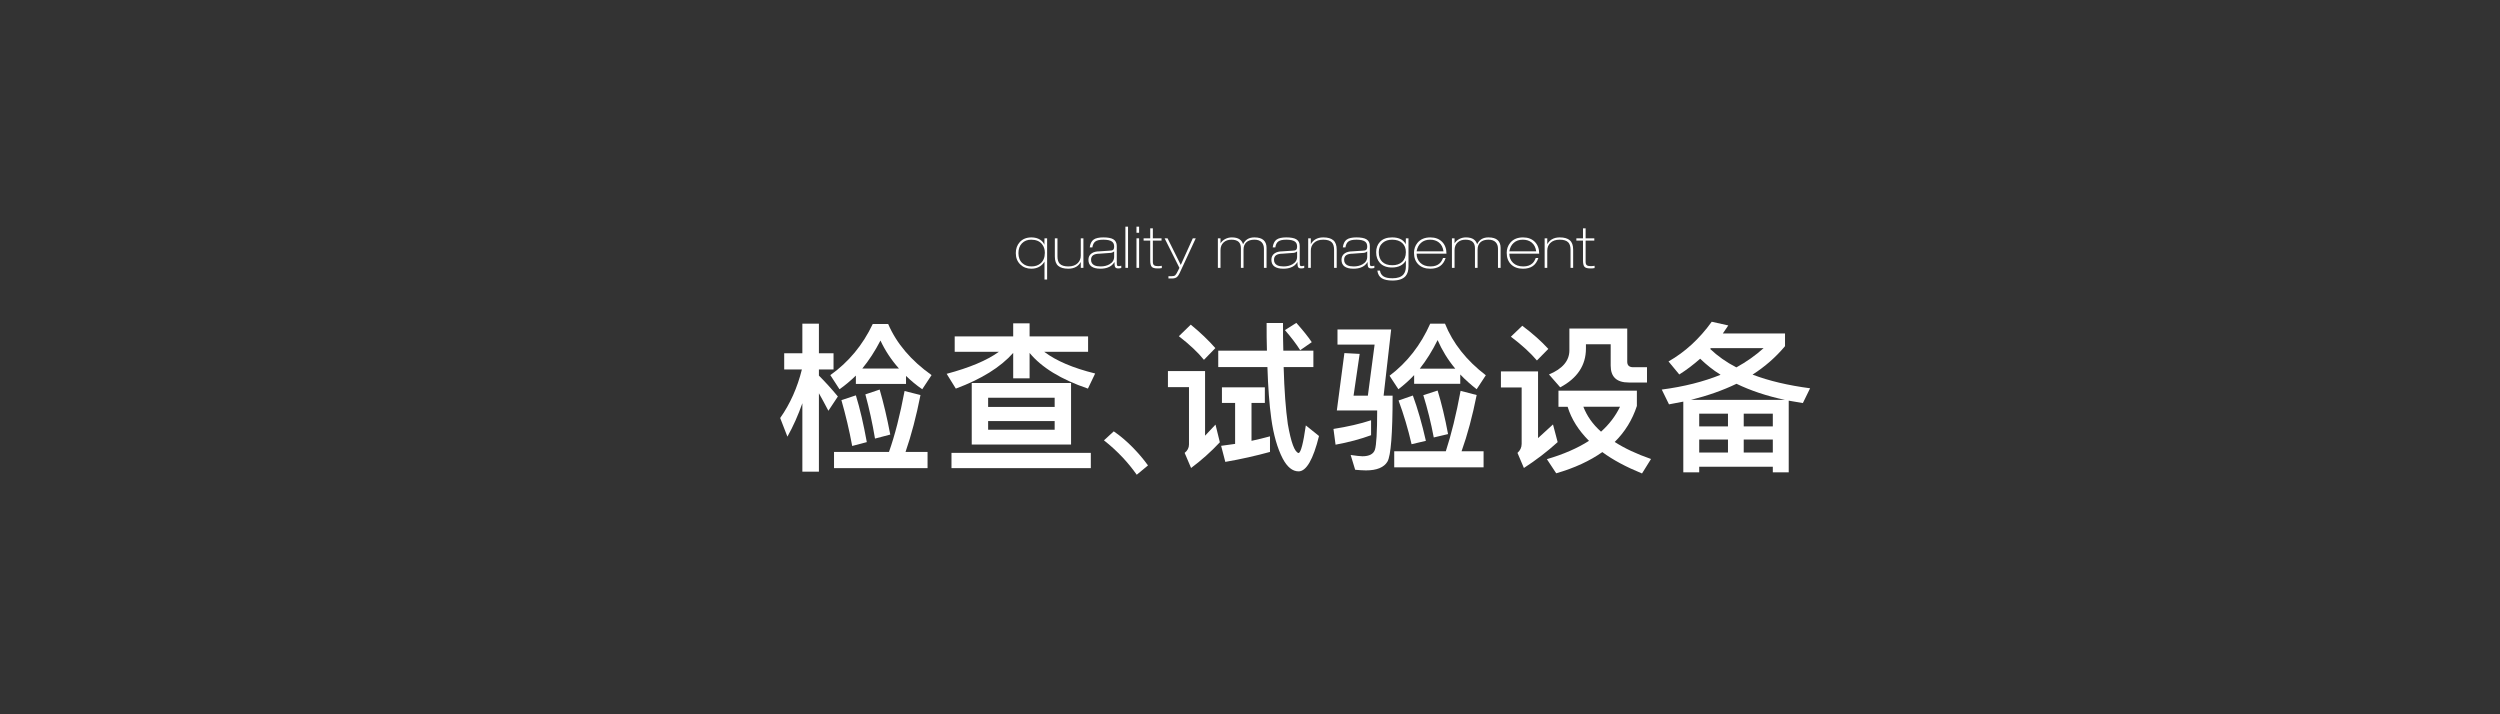 <?xml version="1.0" encoding="utf-8"?>
<!-- Generator: Adobe Illustrator 21.1.0, SVG Export Plug-In . SVG Version: 6.00 Build 0)  -->
<svg version="1.1" xmlns="http://www.w3.org/2000/svg" xmlns:xlink="http://www.w3.org/1999/xlink" x="0px" y="0px"
	 viewBox="0 0 700 200" enable-background="new 0 0 700 200" xml:space="preserve">
<rect x="0" y="0" width="700" height="200" fill="#333333" stroke="none"/>
<g id="フロー">
</g>
<g id="レイヤー_6">
</g>
<g id="イメージ">
	<g>
		<g>
			<path fill="#FFFFFF" d="M224.66,98.909V90.63h4.635v8.279h4.095v4.545h-4.095v1.71c1.8,1.8,3.555,3.735,5.31,5.85l-2.655,4.005
				c-0.99-1.89-1.89-3.555-2.655-4.905v21.959h-4.635v-19.169c-1.17,3.33-2.565,6.48-4.185,9.36l-2.025-5.22
				c2.79-3.959,4.815-8.504,6.075-13.589h-4.95v-4.545H224.66z M235.055,108.989l-2.565-3.959c5.129-3.645,9.089-8.415,11.879-14.31
				h4.32c2.34,5.445,6.39,10.215,12.149,14.31l-2.61,3.959c-1.71-1.17-3.195-2.43-4.545-3.735v2.25h-14.04v-2.34
				C238.16,106.604,236.63,107.909,235.055,108.989z M248.915,126.538c1.665-4.68,3.104-10.35,4.365-17.054l4.455,1.125
				c-1.17,5.94-2.565,11.25-4.185,15.929h6.165v4.545h-26.189v-4.545H248.915z M242.705,123.793l-4.095,1.08
				c-0.81-4.455-1.845-8.73-3.015-12.825l4.05-1.35C240.815,114.479,241.805,118.844,242.705,123.793z M246.529,95.354
				c-1.53,2.97-3.24,5.58-5.084,7.83h10.259C249.544,100.754,247.834,98.145,246.529,95.354z M249.274,121.679L245,122.803
				c-0.72-4.32-1.62-8.415-2.7-12.375l4.005-1.35C247.384,112.769,248.375,116.954,249.274,121.679z"/>
			<path fill="#FFFFFF" d="M283.695,94.185V90.54h4.59v3.645h16.379v4.32H292.38c3.33,2.52,8.055,4.545,14.264,6.075l-2.025,4.23
				c-7.515-2.565-12.959-5.895-16.334-9.99v7.11h-4.59v-7.11c-3.555,4.005-8.909,7.335-16.064,9.99l-2.565-4.14
				c6.39-1.709,11.25-3.734,14.625-6.165h-12.375v-4.32H283.695z M305.43,126.808v4.275h-39.014v-4.275H305.43z M299.895,107.234
				v17.234h-27.809v-17.234H299.895z M295.305,113.939v-2.565h-18.629v2.565H295.305z M295.305,117.898h-18.629v2.43h18.629V117.898
				z"/>
			<path fill="#FFFFFF" d="M317.342,125.458c1.44,1.485,2.835,3.104,4.095,4.86l-3.149,2.61c-1.215-1.71-2.52-3.33-3.96-4.86
				c-1.62-1.71-3.33-3.285-5.22-4.77l2.745-2.52C313.833,122.128,315.632,123.704,317.342,125.458z"/>
			<path fill="#FFFFFF" d="M337.417,103.904v18.089c0.9-0.99,1.89-2.025,2.925-3.105l1.215,4.95c-2.52,2.7-5.22,5.085-8.055,7.2
				l-1.8-4.23c0.81-0.63,1.215-1.44,1.215-2.34v-16.064h-5.895v-4.5H337.417z M340.297,97.469l-3.195,3.285
				c-1.665-2.07-4.005-4.275-7.02-6.615l3.33-3.24C336.112,93.104,338.407,95.31,340.297,97.469z M359.151,128.383
				c-1.485-2.88-2.565-6.615-3.195-11.205c-0.54-3.915-0.9-8.729-1.08-14.399h-13.769v-4.59h13.634c-0.09-2.52-0.09-5.085-0.09-7.74
				h4.589c0,2.745,0,5.31,0.09,7.74h8.415v4.59h-8.325c0.18,6.57,0.585,11.879,1.17,15.974c0.9,5.13,1.89,7.83,3.015,8.1
				c0.63-0.135,1.305-2.7,2.025-7.74l3.69,2.97c-1.62,6.57-3.555,9.899-5.715,9.899
				C361.896,131.983,360.411,130.768,359.151,128.383z M342.142,112.814v-4.365h12.015v4.365h-3.735v10.62
				c1.755-0.36,3.465-0.81,5.175-1.26v4.365c-3.915,1.08-8.1,2.025-12.51,2.79l-1.17-4.5l3.915-0.54v-11.475H342.142z
				 M367.295,95.805l-3.24,2.25c-1.08-1.71-2.475-3.555-4.275-5.625l3.195-2.025C364.821,92.475,366.261,94.274,367.295,95.805z"/>
			<path fill="#FFFFFF" d="M383.902,121.858c-2.925,1.08-6.255,1.98-9.945,2.655l-0.585-4.41c4.005-0.63,7.515-1.44,10.53-2.43
				V121.858z M374.497,96.479v-4.23h15.029l-2.115,18.54h2.52c0,10.665-0.495,16.829-1.44,18.449c-0.945,1.62-2.97,2.475-6.03,2.475
				c-0.99,0-1.98-0.09-3.015-0.18l-1.26-4.14c1.575,0.225,2.655,0.36,3.285,0.36c1.935,0,3.105-0.63,3.51-1.845
				c0.405-1.26,0.63-4.905,0.63-10.979h-11.295l2.115-16.064l4.275,0.225l-1.71,11.7h4.005l1.89-14.31H374.497z M391.551,108.989
				l-2.475-3.78c4.95-3.735,8.729-8.595,11.384-14.579h4.14c2.205,5.49,6.03,10.305,11.429,14.444l-2.565,3.915
				c-1.71-1.35-3.24-2.7-4.59-4.14v2.61h-12.914v-2.43C394.566,106.514,393.082,107.819,391.551,108.989z M404.826,126.358
				c1.53-4.68,2.925-10.305,4.14-16.919l4.5,1.17c-1.17,5.85-2.564,11.115-4.229,15.75h6.165v4.5h-25.019v-4.5H404.826z
				 M399.246,123.434l-4.005,0.945c-0.99-4.275-2.205-8.37-3.645-12.24l4.005-1.395
				C396.951,114.434,398.166,118.664,399.246,123.434z M402.531,95.22c-1.485,3.015-3.149,5.669-4.995,8.009h9.945
				C405.411,100.754,403.791,98.1,402.531,95.22z M405.456,121.543l-4.005,0.945c-0.765-4.095-1.755-8.055-2.925-11.834l4.004-1.305
				C403.611,112.859,404.601,116.954,405.456,121.543z"/>
			<path fill="#FFFFFF" d="M430.652,103.994v18.674c1.305-1.17,2.7-2.43,4.186-3.825l1.305,4.95c-2.971,2.7-6.12,5.085-9.45,7.245
				l-1.8-4.23c0.765-0.675,1.17-1.53,1.17-2.52v-15.794h-5.805v-4.5H430.652z M433.532,97.694l-3.194,3.24
				c-1.756-2.07-4.186-4.32-7.29-6.66l3.194-3.06C429.123,93.375,431.553,95.535,433.532,97.694z M458.326,109.394v4.275
				c-1.26,3.87-3.33,7.245-6.209,10.08c2.789,1.8,6.164,3.375,10.169,4.77l-2.521,4.05c-4.409-1.8-8.145-3.78-11.113-5.984
				c-3.51,2.475-7.785,4.455-12.915,5.939l-2.61-3.96c4.635-1.35,8.55-3.06,11.79-5.129c-2.88-2.88-4.905-6.03-5.985-9.54h-2.564
				v-4.5H458.326z M455.627,91.979v9.315c0,0.99,0.539,1.53,1.664,1.53h3.87v4.275h-5.13c-3.375,0-5.039-1.575-5.039-4.725V96.39
				h-6.93v1.215c0,4.68-2.431,8.325-7.2,10.845l-3.149-3.6c3.779-1.575,5.715-3.825,5.715-6.75v-6.12H455.627z M448.291,120.869
				c2.295-2.07,4.051-4.365,5.311-6.975h-10.26C444.332,116.458,445.951,118.799,448.291,120.869z"/>
			<path fill="#FFFFFF" d="M506.827,108.719l-2.024,4.14c-1.35-0.225-2.7-0.45-3.96-0.675v20.069h-4.455v-1.575h-20.608v1.575
				h-4.455v-19.799c-1.351,0.27-2.655,0.495-4.006,0.765l-2.024-4.14c6.21-0.81,11.7-2.205,16.47-4.14
				c-2.16-1.35-4.051-2.88-5.715-4.5c-1.891,1.665-3.825,3.15-5.85,4.41l-3.016-3.645c4.59-2.61,8.641-6.299,12.105-11.114
				l4.635,1.035c-0.541,0.81-1.035,1.53-1.531,2.25h17.415v3.555c-2.565,3.06-5.579,5.714-9.09,7.964
				C495.308,106.649,500.707,107.909,506.827,108.719z M486.219,107.459c-3.826,1.845-8.055,3.33-12.734,4.5h26.278
				C494.633,110.879,490.133,109.349,486.219,107.459z M483.833,119.384v-3.555h-8.054v3.555H483.833z M483.833,126.718v-3.645
				h-8.054v3.645H483.833z M486.174,102.869c2.879-1.575,5.398-3.375,7.648-5.4h-14.759l-0.226,0.225
				C480.908,99.674,483.383,101.429,486.174,102.869z M488.243,119.384h8.145v-3.555h-8.145V119.384z M496.388,126.718v-3.645
				h-8.145v3.645H496.388z"/>
		</g>
	</g>
	<g>
		<g>
			<path fill="#FFFFFF" d="M288.794,75.24c-1.259,0-2.302-0.402-3.128-1.206c-0.827-0.804-1.24-1.86-1.24-3.17
				c0-1.235,0.368-2.257,1.104-3.066c0.8-0.883,1.888-1.325,3.264-1.325c0.981,0,1.803,0.219,2.464,0.656
				c0.555,0.363,0.944,0.832,1.168,1.408l0.032-1.808h0.736v11.536h-0.736V73.24c-0.32,0.55-0.741,0.995-1.264,1.333
				C290.511,75.018,289.711,75.24,288.794,75.24z M288.81,74.6c1.003,0,1.835-0.271,2.496-0.814
				c0.832-0.681,1.248-1.687,1.248-3.018c0-0.937-0.256-1.729-0.768-2.379c-0.672-0.852-1.696-1.277-3.072-1.277
				c-1.045,0-1.898,0.335-2.56,1.006c-0.662,0.67-0.992,1.591-0.992,2.762c0,1.203,0.368,2.14,1.104,2.81
				C286.927,74.297,287.775,74.6,288.81,74.6z"/>
			<path fill="#FFFFFF" d="M302.621,75v-1.648c-0.31,0.561-0.721,1-1.232,1.317c-0.619,0.38-1.371,0.571-2.256,0.571
				c-1.27,0-2.216-0.269-2.84-0.807s-0.937-1.408-0.937-2.611v-5.094h0.736v5.062c0,0.916,0.203,1.592,0.609,2.028
				c0.481,0.522,1.294,0.783,2.438,0.783c1.144,0,2.026-0.314,2.646-0.942c0.556-0.554,0.834-1.256,0.834-2.108v-4.822h0.735V75
				H302.621z"/>
			<path fill="#FFFFFF" d="M308.935,66.472c1.258,0,2.181,0.17,2.768,0.512c0.661,0.384,0.992,1.019,0.992,1.904v4.64
				c0,0.374,0.029,0.632,0.088,0.776s0.21,0.216,0.456,0.216c0.224,0,0.464-0.042,0.72-0.128v0.64
				c-0.234,0.085-0.533,0.128-0.896,0.128c-0.459,0-0.752-0.16-0.881-0.48c-0.085-0.213-0.128-0.656-0.128-1.328
				c-0.416,0.74-1.056,1.264-1.92,1.571c-0.587,0.211-1.259,0.317-2.016,0.317c-1.099,0-1.934-0.207-2.504-0.62
				s-0.856-1.039-0.856-1.875c0-0.795,0.305-1.399,0.912-1.812c0.544-0.371,1.27-0.556,2.176-0.556l2.864-0.192
				c0.459,0,0.781-0.078,0.968-0.233c0.187-0.155,0.28-0.475,0.28-0.957c0-0.601-0.203-1.051-0.607-1.351
				c-0.491-0.354-1.302-0.531-2.433-0.531c-1.045,0-1.797,0.176-2.256,0.528c-0.416,0.32-0.683,0.864-0.8,1.632h-0.736
				c0.139-1.035,0.496-1.76,1.072-2.176S307.687,66.472,308.935,66.472z M310.614,70.832l-2.767,0.202
				c-0.747,0-1.326,0.135-1.737,0.404s-0.616,0.705-0.616,1.308c0,0.729,0.32,1.247,0.96,1.553c0.427,0.201,0.997,0.301,1.712,0.301
				c0.971,0,1.803-0.202,2.496-0.606c0.864-0.499,1.296-1.2,1.296-2.104v-1.514c-0.128,0.124-0.302,0.231-0.52,0.321
				C311.22,70.787,310.945,70.832,310.614,70.832z"/>
			<path fill="#FFFFFF" d="M315.85,63.464V75h-0.736V63.464H315.85z"/>
			<path fill="#FFFFFF" d="M318.949,63.464v1.712h-0.736v-1.712H318.949z M318.949,66.728V75h-0.736v-8.272H318.949z"/>
			<path fill="#FFFFFF" d="M322.8,63.928v2.8h2.432v0.64H322.8v5.968c0,0.48,0.133,0.806,0.4,0.976
				c0.213,0.139,0.575,0.208,1.088,0.208c0.149,0,0.314-0.011,0.496-0.032c0.181-0.021,0.356-0.042,0.527-0.064v0.64
				c-0.191,0.042-0.384,0.069-0.576,0.08c-0.191,0.01-0.416,0.016-0.672,0.016c-0.811,0-1.347-0.163-1.607-0.488
				c-0.262-0.325-0.393-0.904-0.393-1.736v-5.568h-1.855v-0.64h1.855v-2.8H322.8z"/>
			<path fill="#FFFFFF" d="M326.917,66.731l3.697,7.452l3.369-7.454l0.829-0.001l-4.512,9.728c-0.246,0.522-0.485,0.885-0.721,1.088
				c-0.33,0.288-0.794,0.432-1.392,0.432h-1.024v-0.64h0.88c0.47,0,0.803-0.083,1-0.25s0.456-0.578,0.776-1.232L330.236,75
				l-4.144-8.272L326.917,66.731z"/>
			<path fill="#FFFFFF" d="M341.74,66.728v1.408c0.33-0.523,0.778-0.931,1.344-1.224s1.179-0.44,1.84-0.44
				c0.938,0,1.67,0.187,2.192,0.56c0.438,0.309,0.752,0.763,0.944,1.36c0.597-1.28,1.652-1.92,3.168-1.92
				c1.151,0,2.008,0.25,2.567,0.752c0.561,0.501,0.84,1.227,0.84,2.176V75H353.9v-5.36c0-0.736-0.203-1.328-0.608-1.776
				c-0.459-0.501-1.142-0.752-2.048-0.752c-0.992,0-1.75,0.246-2.272,0.736s-0.783,1.179-0.783,2.064V75h-0.736v-5.504
				c0-0.768-0.203-1.349-0.608-1.744c-0.438-0.426-1.12-0.64-2.048-0.64c-0.906,0-1.643,0.262-2.208,0.784
				c-0.565,0.523-0.848,1.248-0.848,2.176V75h-0.736v-8.272H341.74z"/>
			<path fill="#FFFFFF" d="M360.162,66.472c1.259,0,2.182,0.17,2.768,0.512c0.662,0.384,0.992,1.019,0.992,1.904v4.64
				c0,0.374,0.029,0.632,0.088,0.776s0.211,0.216,0.456,0.216c0.225,0,0.464-0.042,0.721-0.128v0.64
				c-0.235,0.085-0.534,0.128-0.896,0.128c-0.459,0-0.752-0.16-0.88-0.48c-0.086-0.213-0.128-0.656-0.128-1.328
				c-0.416,0.74-1.056,1.264-1.92,1.571c-0.587,0.211-1.259,0.317-2.017,0.317c-1.099,0-1.933-0.207-2.504-0.62
				c-0.57-0.413-0.855-1.039-0.855-1.875c0-0.795,0.304-1.399,0.912-1.812c0.544-0.371,1.269-0.556,2.176-0.556l2.864-0.192
				c0.458,0,0.781-0.078,0.968-0.233c0.187-0.155,0.28-0.475,0.28-0.957c0-0.601-0.203-1.051-0.608-1.351
				c-0.491-0.354-1.302-0.531-2.432-0.531c-1.046,0-1.798,0.176-2.257,0.528c-0.415,0.32-0.683,0.864-0.8,1.632h-0.735
				c0.138-1.035,0.496-1.76,1.071-2.176C358.002,66.68,358.914,66.472,360.162,66.472z M361.843,70.832l-2.768,0.202
				c-0.747,0-1.326,0.135-1.736,0.404c-0.411,0.27-0.617,0.705-0.617,1.308c0,0.729,0.32,1.247,0.961,1.553
				c0.426,0.201,0.997,0.301,1.712,0.301c0.97,0,1.802-0.202,2.495-0.606c0.864-0.499,1.297-1.2,1.297-2.104v-1.514
				c-0.128,0.124-0.302,0.231-0.521,0.321C362.447,70.787,362.173,70.832,361.843,70.832z"/>
			<path fill="#FFFFFF" d="M367.029,66.728v1.648c0.31-0.565,0.72-1.008,1.231-1.328c0.619-0.384,1.371-0.576,2.257-0.576
				c1.258,0,2.199,0.27,2.823,0.808c0.624,0.539,0.937,1.411,0.937,2.616V75h-0.736v-5.072c0-0.917-0.202-1.595-0.607-2.032
				c-0.48-0.522-1.291-0.784-2.433-0.784s-2.021,0.315-2.64,0.944c-0.555,0.555-0.832,1.259-0.832,2.112V75h-0.736v-8.272H367.029z"
				/>
			<path fill="#FFFFFF" d="M379.796,66.472c1.258,0,2.181,0.17,2.768,0.512c0.661,0.384,0.992,1.019,0.992,1.904v4.64
				c0,0.374,0.029,0.632,0.088,0.776s0.21,0.216,0.456,0.216c0.224,0,0.464-0.042,0.72-0.128v0.64
				c-0.234,0.085-0.533,0.128-0.896,0.128c-0.459,0-0.752-0.16-0.881-0.48c-0.085-0.213-0.128-0.656-0.128-1.328
				c-0.416,0.74-1.056,1.264-1.92,1.571c-0.587,0.211-1.259,0.317-2.016,0.317c-1.099,0-1.934-0.207-2.504-0.62
				s-0.856-1.039-0.856-1.875c0-0.795,0.305-1.399,0.912-1.812c0.544-0.371,1.27-0.556,2.176-0.556l2.864-0.192
				c0.459,0,0.781-0.078,0.968-0.233c0.187-0.155,0.28-0.475,0.28-0.957c0-0.601-0.203-1.051-0.607-1.351
				c-0.491-0.354-1.302-0.531-2.433-0.531c-1.045,0-1.797,0.176-2.256,0.528c-0.416,0.32-0.683,0.864-0.8,1.632h-0.736
				c0.139-1.035,0.496-1.76,1.072-2.176S378.548,66.472,379.796,66.472z M381.476,70.832l-2.767,0.202
				c-0.747,0-1.326,0.135-1.737,0.404s-0.616,0.705-0.616,1.308c0,0.729,0.32,1.247,0.96,1.553c0.427,0.201,0.997,0.301,1.712,0.301
				c0.971,0,1.803-0.202,2.496-0.606c0.864-0.499,1.296-1.2,1.296-2.104v-1.514c-0.128,0.124-0.302,0.231-0.52,0.321
				C382.081,70.787,381.807,70.832,381.476,70.832z"/>
			<path fill="#FFFFFF" d="M394.378,66.728V74.6c0,1.163-0.267,2.059-0.8,2.688c-0.726,0.842-1.952,1.264-3.681,1.264
				c-1.312,0-2.312-0.213-3-0.64c-0.688-0.427-1.102-1.142-1.239-2.144h0.735c0.097,0.693,0.413,1.224,0.952,1.592
				c0.539,0.368,1.39,0.552,2.552,0.552c1.43,0,2.448-0.352,3.057-1.056c0.458-0.534,0.688-1.275,0.688-2.224V72.92
				c-0.362,0.662-0.877,1.158-1.544,1.488s-1.442,0.496-2.328,0.496c-1.493,0-2.629-0.432-3.408-1.296
				c-0.693-0.768-1.039-1.76-1.039-2.976c0-1.184,0.352-2.149,1.056-2.896c0.789-0.842,1.925-1.264,3.408-1.264
				c0.853,0,1.578,0.128,2.176,0.384c0.736,0.31,1.285,0.822,1.647,1.536l0.032-1.664H394.378z M389.866,74.264
				c1.119,0,2.016-0.299,2.688-0.896c0.726-0.651,1.088-1.579,1.088-2.784c0-1.077-0.341-1.925-1.023-2.544
				s-1.627-0.928-2.832-0.928c-1.046,0-1.91,0.283-2.593,0.848c-0.757,0.629-1.136,1.51-1.136,2.64c0,1.184,0.331,2.091,0.992,2.72
				C387.711,73.95,388.649,74.264,389.866,74.264z"/>
			<path fill="#FFFFFF" d="M400.559,74.6c1.109,0,1.974-0.299,2.593-0.896c0.352-0.341,0.65-0.832,0.896-1.472h0.736
				c-0.342,1.035-0.867,1.795-1.576,2.28c-0.71,0.485-1.619,0.728-2.729,0.728c-1.397,0-2.507-0.399-3.327-1.198
				c-0.822-0.799-1.232-1.885-1.232-3.258c0-1.064,0.325-1.997,0.976-2.795c0.832-1.012,2.032-1.517,3.601-1.517
				c1.397,0,2.506,0.425,3.328,1.275c0.789,0.818,1.184,1.908,1.184,3.269h-8.352c0,1.056,0.349,1.917,1.048,2.584
				C398.401,74.267,399.354,74.6,400.559,74.6z M400.415,67.112c-1.024,0-1.867,0.293-2.528,0.88
				c-0.661,0.586-1.072,1.381-1.231,2.384h7.52c-0.149-1.088-0.576-1.915-1.28-2.48C402.244,67.374,401.417,67.112,400.415,67.112z"
				/>
			<path fill="#FFFFFF" d="M407.275,66.728v1.408c0.33-0.523,0.778-0.931,1.344-1.224s1.179-0.44,1.84-0.44
				c0.938,0,1.67,0.187,2.192,0.56c0.438,0.309,0.752,0.763,0.944,1.36c0.597-1.28,1.652-1.92,3.168-1.92
				c1.151,0,2.008,0.25,2.567,0.752c0.561,0.501,0.84,1.227,0.84,2.176V75h-0.735v-5.36c0-0.736-0.203-1.328-0.608-1.776
				c-0.459-0.501-1.142-0.752-2.048-0.752c-0.992,0-1.75,0.246-2.272,0.736s-0.783,1.179-0.783,2.064V75h-0.736v-5.504
				c0-0.768-0.203-1.349-0.608-1.744c-0.438-0.426-1.12-0.64-2.048-0.64c-0.906,0-1.643,0.262-2.208,0.784
				c-0.565,0.523-0.848,1.248-0.848,2.176V75h-0.736v-8.272H407.275z"/>
			<path fill="#FFFFFF" d="M426.521,74.6c1.109,0,1.973-0.299,2.592-0.896c0.352-0.341,0.65-0.832,0.896-1.472h0.735
				c-0.341,1.035-0.866,1.795-1.576,2.28c-0.709,0.485-1.618,0.728-2.728,0.728c-1.397,0-2.507-0.399-3.328-1.198
				c-0.821-0.799-1.232-1.885-1.232-3.258c0-1.064,0.326-1.997,0.977-2.795c0.832-1.012,2.032-1.517,3.6-1.517
				c1.397,0,2.507,0.425,3.328,1.275c0.789,0.818,1.185,1.908,1.185,3.269h-8.353c0,1.056,0.35,1.917,1.048,2.584
				C424.363,74.267,425.314,74.6,426.521,74.6z M426.376,67.112c-1.023,0-1.866,0.293-2.527,0.88
				c-0.662,0.586-1.072,1.381-1.232,2.384h7.521c-0.149-1.088-0.576-1.915-1.28-2.48C428.206,67.374,427.379,67.112,426.376,67.112z
				"/>
			<path fill="#FFFFFF" d="M433.236,66.728v1.648c0.31-0.565,0.721-1.008,1.232-1.328c0.618-0.384,1.37-0.576,2.256-0.576
				c1.259,0,2.2,0.27,2.824,0.808c0.624,0.539,0.936,1.411,0.936,2.616V75h-0.735v-5.072c0-0.917-0.203-1.595-0.608-2.032
				c-0.479-0.522-1.291-0.784-2.432-0.784c-1.142,0-2.021,0.315-2.641,0.944c-0.555,0.555-0.832,1.259-0.832,2.112V75h-0.735v-8.272
				H433.236z"/>
			<path fill="#FFFFFF" d="M443.975,63.928v2.8h2.432v0.64h-2.432v5.968c0,0.48,0.133,0.806,0.399,0.976
				c0.213,0.139,0.576,0.208,1.088,0.208c0.149,0,0.314-0.011,0.496-0.032c0.182-0.021,0.357-0.042,0.528-0.064v0.64
				c-0.192,0.042-0.384,0.069-0.576,0.08c-0.192,0.01-0.416,0.016-0.672,0.016c-0.811,0-1.347-0.163-1.608-0.488
				c-0.262-0.325-0.392-0.904-0.392-1.736v-5.568h-1.856v-0.64h1.856v-2.8H443.975z"/>
		</g>
	</g>
</g>
<g id="ヘッダー">
</g>
</svg>
